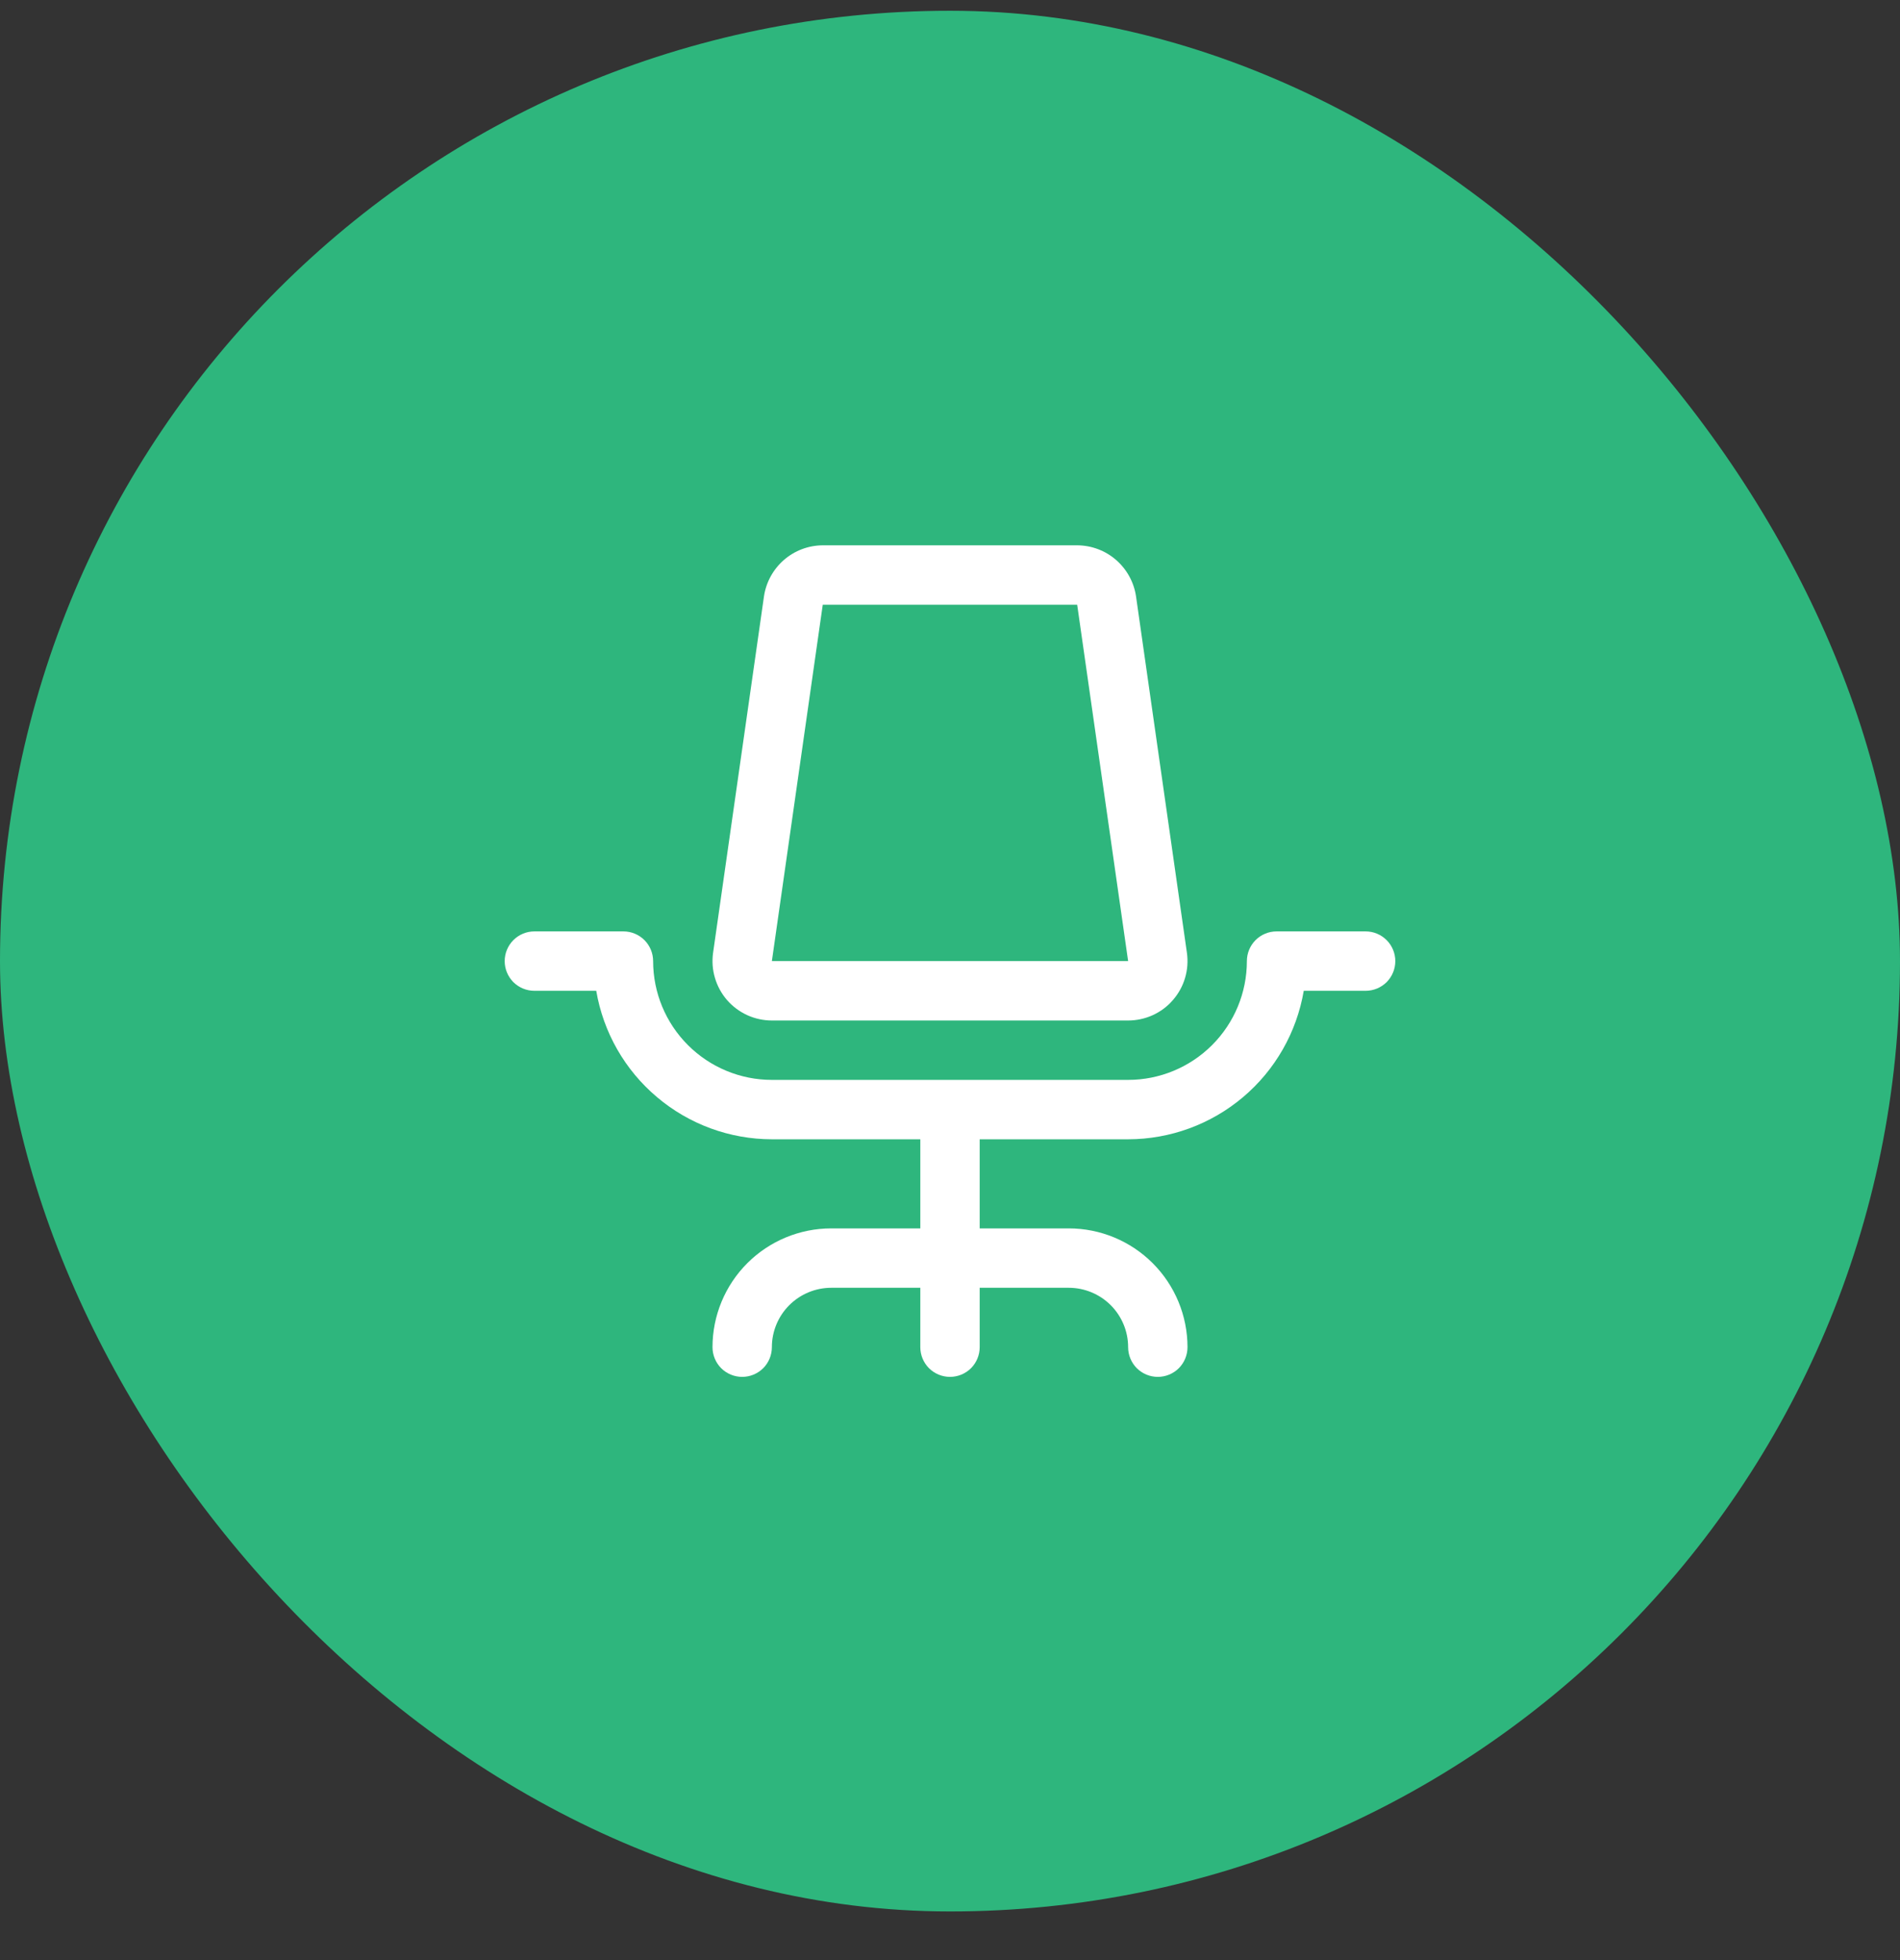 <svg width="32" height="33" viewBox="0 0 32 33" fill="none" xmlns="http://www.w3.org/2000/svg">
<rect x="0" y="0" width="32" height="33" fill="#333333" stroke="none"/>
<rect y="0.181" width="32" height="32" rx="16" fill="#2EB67D"/>
<path d="M23.5 16.181C23.5 16.314 23.447 16.441 23.354 16.535C23.26 16.628 23.133 16.681 23 16.681H21.958C21.839 17.38 21.477 18.014 20.936 18.471C20.394 18.929 19.709 19.18 19 19.181H16.5V20.681H18C18.53 20.681 19.039 20.892 19.414 21.267C19.789 21.642 20 22.151 20 22.681C20 22.814 19.947 22.941 19.854 23.035C19.76 23.128 19.633 23.181 19.5 23.181C19.367 23.181 19.24 23.128 19.146 23.035C19.053 22.941 19 22.814 19 22.681C19 22.416 18.895 22.162 18.707 21.974C18.52 21.787 18.265 21.681 18 21.681H16.5V22.681C16.5 22.814 16.447 22.941 16.354 23.035C16.26 23.128 16.133 23.181 16 23.181C15.867 23.181 15.74 23.128 15.646 23.035C15.553 22.941 15.5 22.814 15.5 22.681V21.681H14C13.735 21.681 13.48 21.787 13.293 21.974C13.105 22.162 13 22.416 13 22.681C13 22.814 12.947 22.941 12.854 23.035C12.76 23.128 12.633 23.181 12.5 23.181C12.367 23.181 12.24 23.128 12.146 23.035C12.053 22.941 12 22.814 12 22.681C12 22.151 12.211 21.642 12.586 21.267C12.961 20.892 13.47 20.681 14 20.681H15.5V19.181H13C12.291 19.18 11.606 18.929 11.065 18.471C10.523 18.014 10.161 17.38 10.042 16.681H9C8.867 16.681 8.74 16.628 8.646 16.535C8.553 16.441 8.5 16.314 8.5 16.181C8.5 16.049 8.553 15.921 8.646 15.828C8.74 15.734 8.867 15.681 9 15.681H10.5C10.633 15.681 10.76 15.734 10.854 15.828C10.947 15.921 11 16.049 11 16.181C11 16.712 11.211 17.22 11.586 17.595C11.961 17.97 12.47 18.181 13 18.181H19C19.53 18.181 20.039 17.97 20.414 17.595C20.789 17.22 21 16.712 21 16.181C21 16.049 21.053 15.921 21.146 15.828C21.24 15.734 21.367 15.681 21.5 15.681H23C23.133 15.681 23.26 15.734 23.354 15.828C23.447 15.921 23.5 16.049 23.5 16.181ZM12.244 16.836C12.151 16.728 12.081 16.601 12.041 16.463C12 16.326 11.99 16.182 12.01 16.04L12.867 10.04C12.902 9.802 13.022 9.585 13.203 9.427C13.385 9.269 13.617 9.182 13.857 9.181H18.142C18.383 9.182 18.615 9.269 18.797 9.427C18.978 9.585 19.098 9.802 19.133 10.04L19.99 16.04C20.01 16.182 20 16.326 19.959 16.464C19.919 16.601 19.849 16.728 19.755 16.836C19.662 16.945 19.546 17.031 19.415 17.091C19.285 17.15 19.143 17.181 19 17.181H13C12.857 17.181 12.715 17.15 12.585 17.091C12.454 17.031 12.338 16.944 12.244 16.836ZM13 16.181H19L18.142 10.181H13.857L13 16.181Z" fill="white"/>
</svg>
